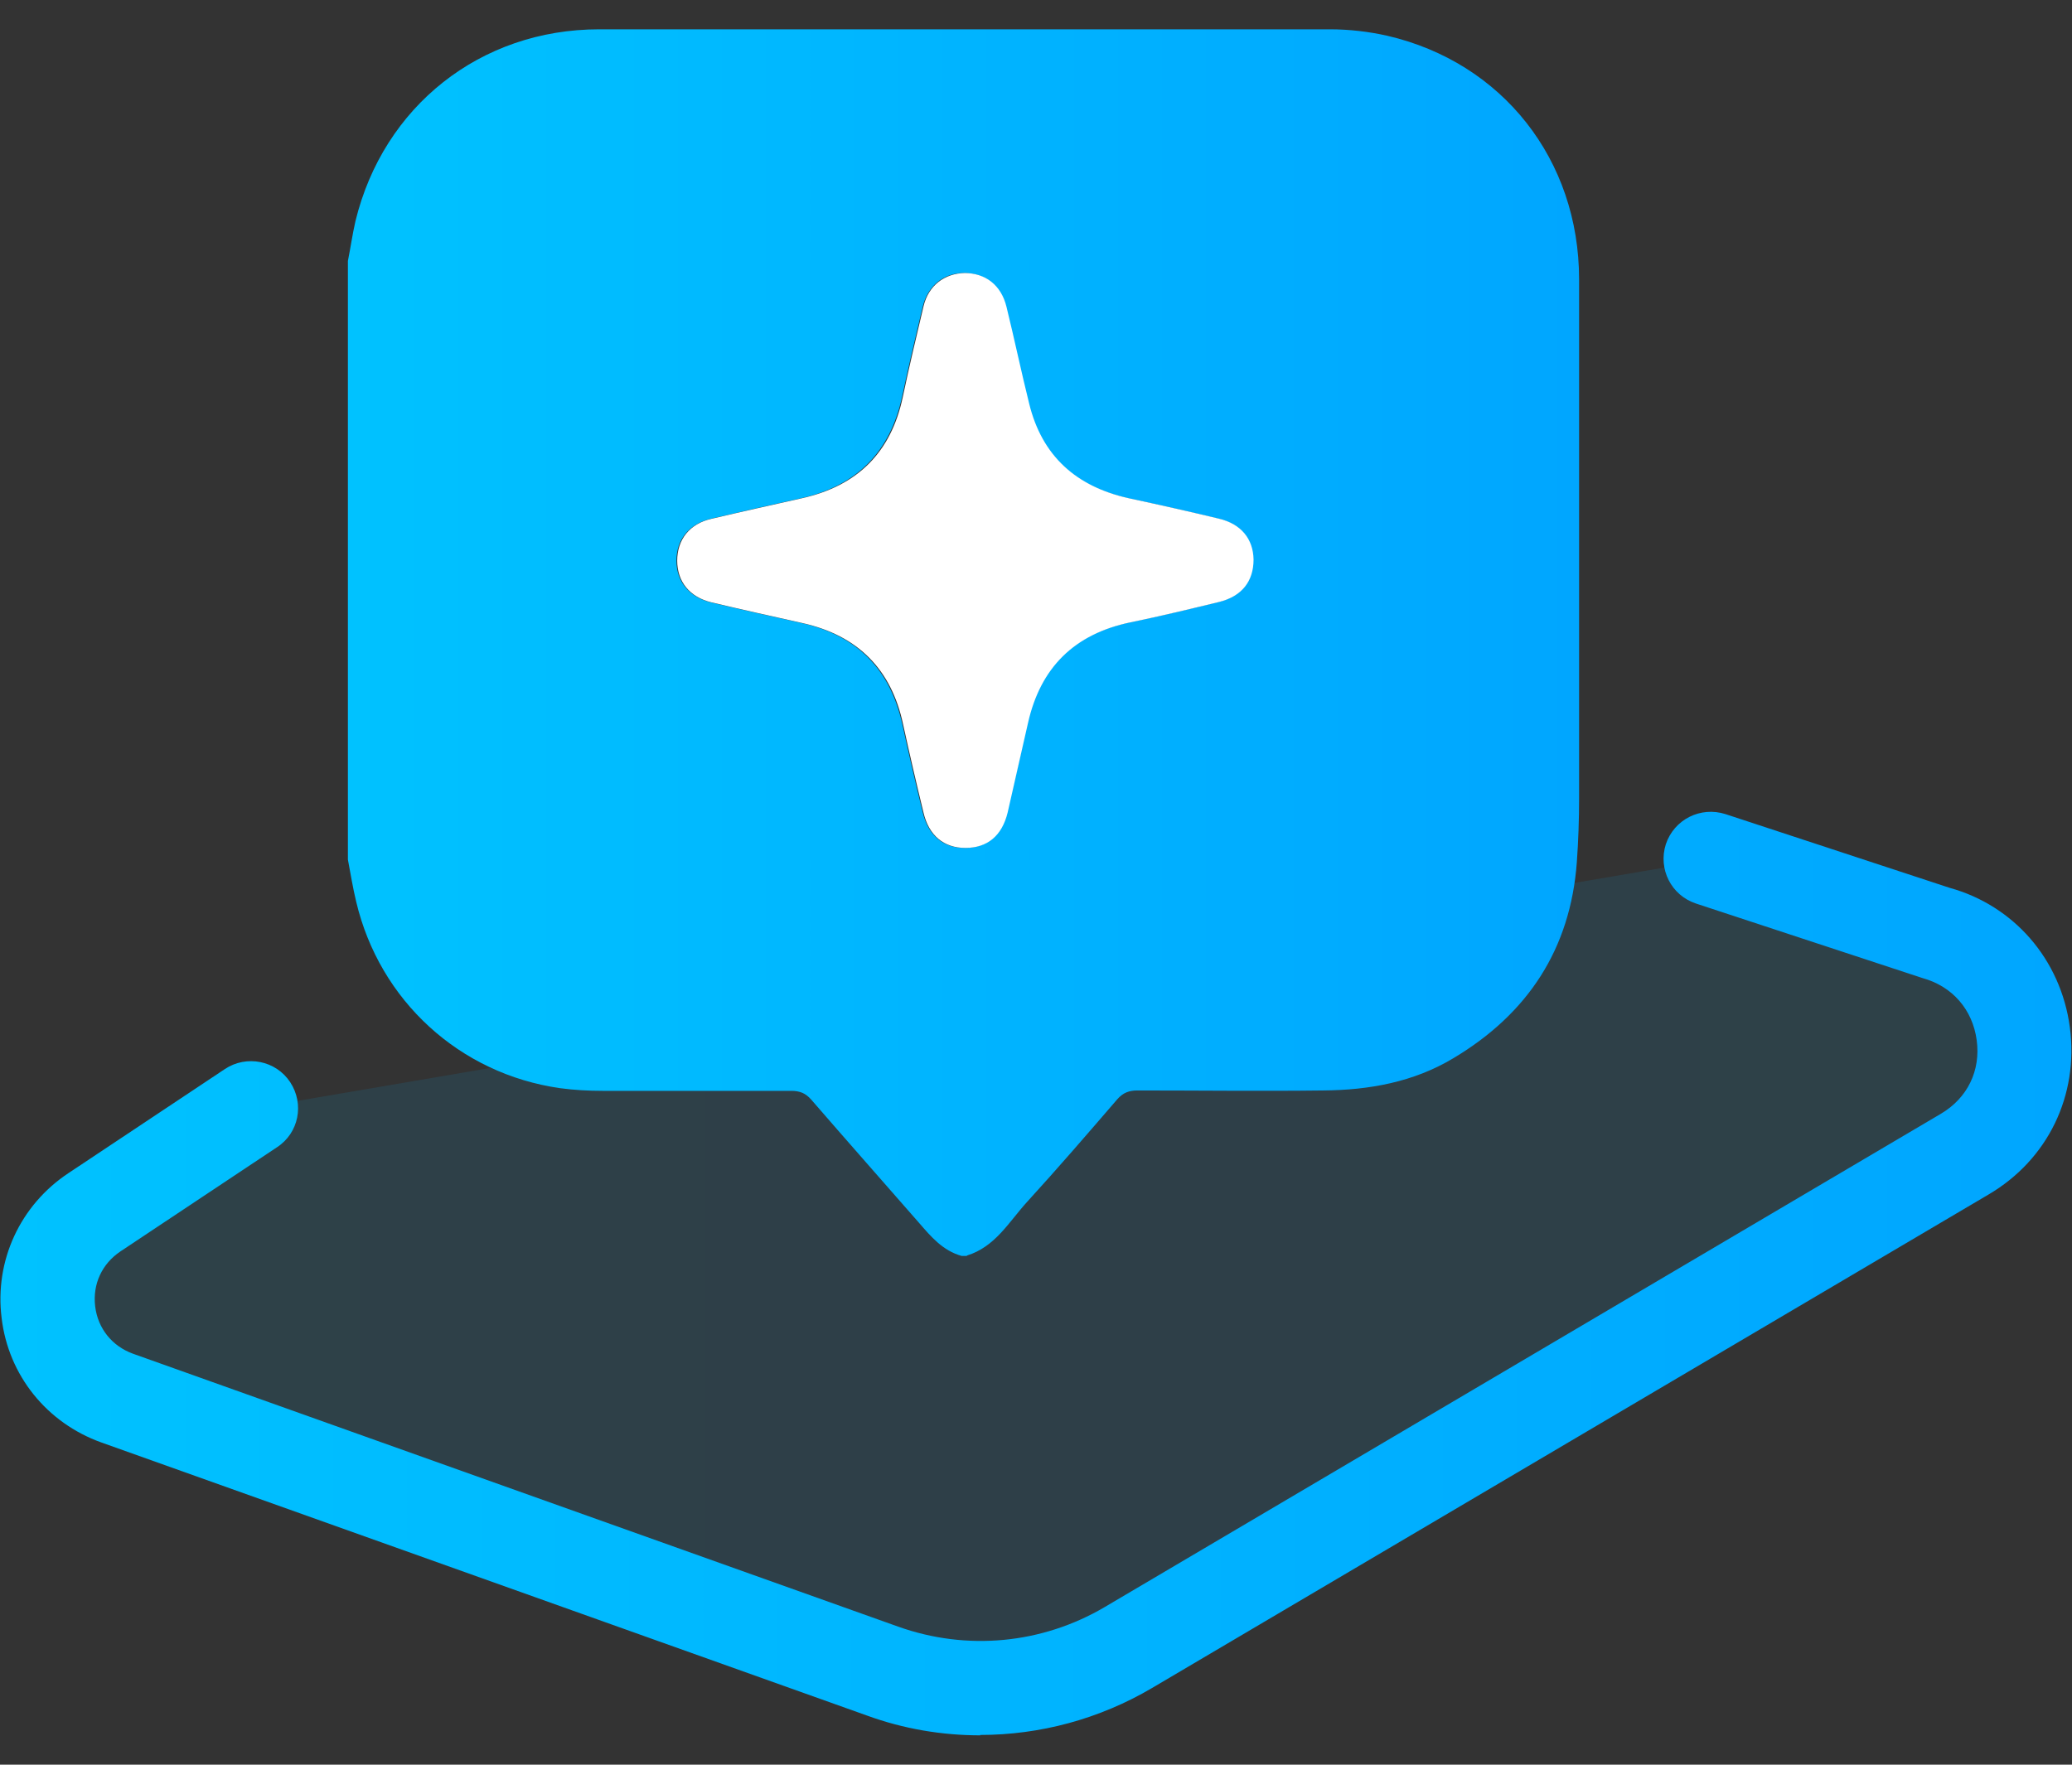 <svg width="54" height="46" viewBox="0 0 54 46" fill="none" xmlns="http://www.w3.org/2000/svg">
<rect x="0" y="0" width="54" height="46" fill="#333333" stroke="none"/>
<g clip-path="url(#clip0_1595_3387)">
<path d="M6.531 28.905L2.451 31.62C0.583 32.865 0.927 35.698 3.051 36.453L22.997 43.569C25.12 44.323 27.47 44.098 29.416 42.961L51.211 30.101C53.62 28.68 53.138 25.073 50.434 24.328L44.595 22.407" fill="url(#paint0_linear_1595_3387)"/>
<path d="M25.553 45.235C24.55 45.235 23.547 45.068 22.584 44.715L2.637 37.599C1.222 37.09 0.219 35.855 0.042 34.355C-0.145 32.865 0.524 31.415 1.782 30.581L5.862 27.866C6.422 27.494 7.189 27.641 7.563 28.209C7.936 28.778 7.789 29.533 7.219 29.905L3.139 32.62C2.657 32.944 2.411 33.473 2.48 34.051C2.549 34.63 2.923 35.09 3.463 35.286L23.41 42.402C25.199 43.039 27.155 42.853 28.787 41.893L50.582 29.033C51.28 28.621 51.624 27.905 51.516 27.111C51.408 26.318 50.886 25.71 50.1 25.494L44.202 23.553C43.553 23.338 43.209 22.652 43.415 22.005C43.632 21.358 44.32 21.015 44.968 21.221L50.808 23.142C52.479 23.602 53.708 25.004 53.944 26.778C54.18 28.552 53.374 30.229 51.82 31.14L30.026 44C28.649 44.813 27.096 45.225 25.543 45.225L25.553 45.235Z" fill="url(#paint1_linear_1595_3387)"/>
<path d="M25.199 32.738H25.061C24.57 32.6 24.265 32.238 23.951 31.875C23.017 30.807 22.073 29.738 21.139 28.66C20.991 28.494 20.844 28.435 20.618 28.435C18.976 28.435 17.344 28.435 15.703 28.435C15.339 28.435 14.965 28.415 14.602 28.366C11.977 27.994 9.893 26.082 9.283 23.505C9.195 23.142 9.136 22.769 9.067 22.407C9.067 17.202 9.067 12.007 9.067 6.802C9.136 6.459 9.185 6.106 9.264 5.763C9.991 2.774 12.518 0.764 15.614 0.764C21.965 0.764 28.315 0.764 34.666 0.764C35.158 0.764 35.669 0.823 36.151 0.931C39.159 1.627 41.154 4.166 41.154 7.283C41.154 11.791 41.154 16.3 41.154 20.809C41.154 21.368 41.135 21.917 41.095 22.475C40.928 24.739 39.817 26.425 37.881 27.582C36.839 28.209 35.679 28.415 34.489 28.425C32.877 28.445 31.255 28.425 29.642 28.425C29.426 28.425 29.269 28.484 29.122 28.65C28.345 29.552 27.568 30.454 26.762 31.336C26.29 31.856 25.936 32.502 25.199 32.728V32.738ZM25.13 7.116C24.599 7.116 24.186 7.439 24.049 7.988C23.862 8.772 23.675 9.566 23.508 10.351C23.194 11.791 22.319 12.664 20.883 12.987C20.087 13.164 19.301 13.34 18.514 13.526C17.954 13.664 17.629 14.065 17.629 14.614C17.629 15.163 17.964 15.565 18.524 15.702C19.311 15.889 20.107 16.065 20.893 16.241C22.338 16.565 23.203 17.447 23.518 18.888C23.685 19.652 23.862 20.417 24.049 21.181C24.196 21.779 24.58 22.103 25.14 22.103C25.71 22.103 26.094 21.789 26.241 21.181C26.428 20.407 26.605 19.633 26.772 18.849C27.096 17.398 27.981 16.526 29.446 16.222C30.213 16.065 30.989 15.879 31.746 15.693C32.346 15.546 32.661 15.153 32.651 14.585C32.651 14.046 32.326 13.654 31.736 13.517C30.96 13.33 30.183 13.154 29.397 12.987C28.03 12.683 27.136 11.889 26.802 10.517C26.595 9.674 26.418 8.831 26.212 7.998C26.074 7.43 25.661 7.116 25.111 7.116H25.13Z" fill="url(#paint2_linear_1595_3387)"/>
<path d="M25.13 7.116C25.681 7.116 26.093 7.43 26.231 7.998C26.438 8.841 26.614 9.684 26.821 10.517C27.155 11.889 28.05 12.683 29.416 12.987C30.193 13.154 30.979 13.33 31.756 13.517C32.346 13.654 32.66 14.046 32.67 14.585C32.67 15.153 32.365 15.546 31.766 15.693C30.999 15.879 30.232 16.065 29.465 16.222C28.001 16.526 27.116 17.398 26.791 18.849C26.614 19.623 26.438 20.407 26.261 21.181C26.113 21.789 25.73 22.103 25.16 22.103C24.599 22.103 24.206 21.779 24.068 21.181C23.882 20.417 23.705 19.652 23.538 18.888C23.233 17.447 22.358 16.565 20.913 16.241C20.126 16.065 19.33 15.889 18.544 15.702C17.973 15.565 17.649 15.163 17.649 14.614C17.649 14.065 17.973 13.654 18.534 13.526C19.32 13.34 20.116 13.164 20.903 12.987C22.348 12.664 23.223 11.791 23.528 10.351C23.695 9.557 23.882 8.772 24.068 7.988C24.196 7.439 24.619 7.126 25.15 7.116H25.13Z" fill="white"/>
</g>
<defs>
<linearGradient id="paint0_linear_1595_3387" x1="1.232" y1="33.208" x2="52.774" y2="33.208" gradientUnits="userSpaceOnUse">
<stop stop-color="#00C2FF" stop-opacity="0.1"/>
<stop offset="0.49" stop-color="#00A6FF" stop-opacity="0.1"/>
<stop offset="1" stop-color="#00C2FF" stop-opacity="0.1"/>
</linearGradient>
<linearGradient id="paint1_linear_1595_3387" x1="0.003" y1="33.208" x2="54.003" y2="33.208" gradientUnits="userSpaceOnUse">
<stop stop-color="#00C2FF"/>
<stop offset="1" stop-color="#00A6FF"/>
</linearGradient>
<linearGradient id="paint2_linear_1595_3387" x1="9.087" y1="16.751" x2="41.154" y2="16.751" gradientUnits="userSpaceOnUse">
<stop stop-color="#00C2FF"/>
<stop offset="1" stop-color="#00A6FF"/>
</linearGradient>
<clipPath id="clip0_1595_3387">
<rect width="54" height="44.471" fill="white" transform="translate(0.003 0.764)"/>
</clipPath>
</defs>
</svg>
